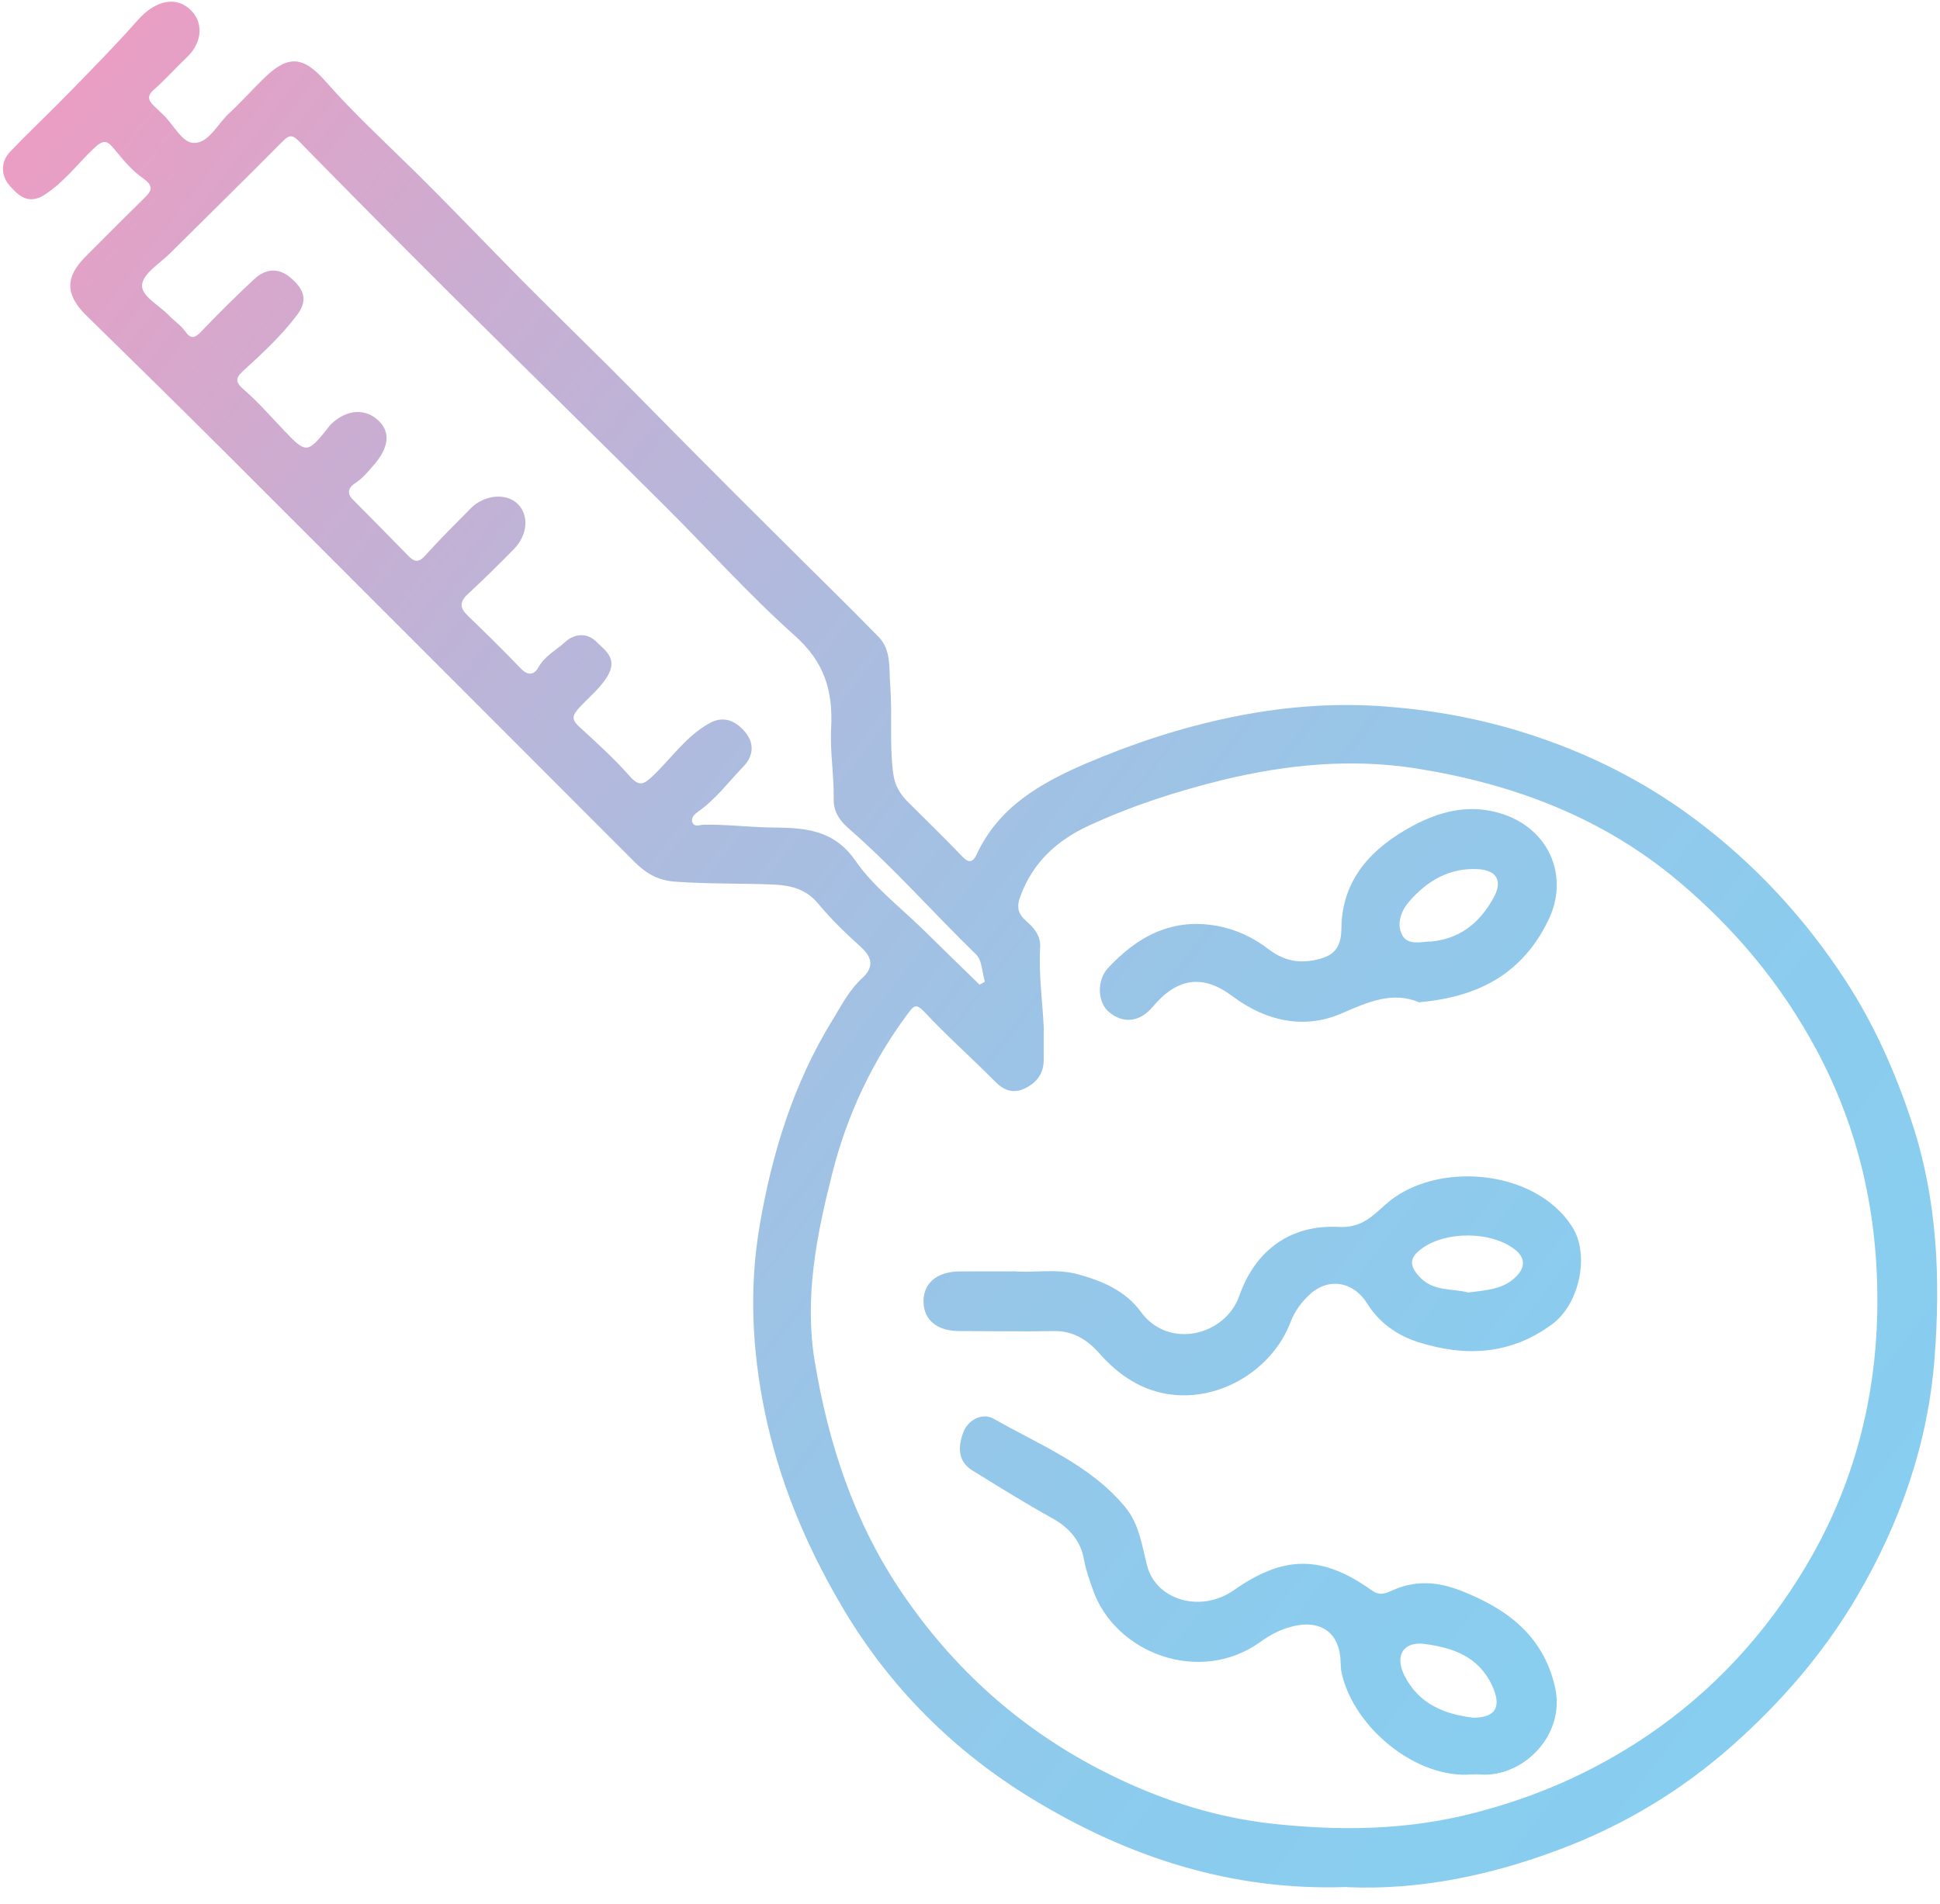 <?xml version="1.0" encoding="UTF-8"?>
<svg id="Layer_1" data-name="Layer 1" xmlns="http://www.w3.org/2000/svg" xmlns:xlink="http://www.w3.org/1999/xlink" viewBox="0 0 92.01 90.3">
  <defs>
    <style>
      .cls-1 {
        fill: url(#linear-gradient);
      }

      .cls-1, .cls-2, .cls-3, .cls-4 {
        stroke-width: 0px;
      }

      .cls-2 {
        fill: url(#linear-gradient-2);
      }

      .cls-3 {
        fill: url(#linear-gradient-3);
      }

      .cls-4 {
        fill: url(#linear-gradient-4);
      }
    </style>
    <linearGradient id="linear-gradient" x1="-5.59" y1="8.27" x2="88.19" y2="80.27" gradientUnits="userSpaceOnUse">
      <stop offset="0" stop-color="#f29bc1"/>
      <stop offset=".02" stop-color="#ee9cc2"/>
      <stop offset=".22" stop-color="#c9aed2"/>
      <stop offset=".42" stop-color="#acbcdf"/>
      <stop offset=".62" stop-color="#97c6e8"/>
      <stop offset=".81" stop-color="#8bccee"/>
      <stop offset="1" stop-color="#87cef0"/>
    </linearGradient>
    <linearGradient id="linear-gradient-2" x1="-6.61" y1="9.61" x2="87.16" y2="81.61" xlink:href="#linear-gradient"/>
    <linearGradient id="linear-gradient-3" x1="-13.61" y1="18.72" x2="80.17" y2="90.72" xlink:href="#linear-gradient"/>
    <linearGradient id="linear-gradient-4" x1="2.6" y1="-2.38" x2="96.37" y2="69.62" xlink:href="#linear-gradient"/>
  </defs>
  <path class="cls-1" d="M63.88,89.51c-5.47.2-10.38-1.42-14.89-4.16-3.76-2.28-6.83-5.34-9.08-9.18-1.7-2.9-2.97-5.93-3.65-9.26-.6-2.94-.73-5.87-.23-8.78.58-3.41,1.6-6.73,3.44-9.72.42-.69.8-1.44,1.42-2.01.53-.49.52-.94-.04-1.46-.72-.65-1.43-1.33-2.04-2.07-.57-.69-1.29-.87-2.1-.91-1.57-.07-3.14-.02-4.71-.14-.81-.06-1.37-.4-1.91-.94-6.49-6.5-12.99-13-19.49-19.5-2.16-2.16-4.34-4.29-6.52-6.43-.99-.98-1-1.81,0-2.8.9-.9,1.8-1.81,2.71-2.7.35-.35.58-.58,0-.99-.53-.36-.96-.89-1.37-1.39-.33-.4-.5-.47-.94-.06-.78.74-1.42,1.61-2.35,2.22-.8.52-1.28.02-1.67-.42-.4-.45-.46-1.11.02-1.61.93-.98,1.92-1.9,2.86-2.87,1.07-1.1,2.16-2.2,3.18-3.36.78-.89,1.73-1.17,2.43-.58.72.6.68,1.6-.09,2.33-.53.5-1.01,1.05-1.56,1.53-.36.32-.25.53.02.79.15.14.3.29.45.43.48.47.88,1.33,1.45,1.31.69-.01,1.1-.9,1.64-1.4.56-.52,1.08-1.1,1.63-1.64,1.17-1.15,1.88-1.1,2.97.14,1.32,1.5,2.8,2.86,4.22,4.26,1.68,1.66,3.3,3.36,4.96,5.04,1.4,1.41,2.82,2.8,4.23,4.2,1.34,1.34,2.66,2.69,3.99,4.03,1.36,1.37,2.72,2.73,4.09,4.09,1.57,1.57,3.17,3.12,4.72,4.71.61.62.49,1.5.55,2.28.11,1.39-.04,2.78.14,4.18.08.62.35,1.03.75,1.42.85.85,1.72,1.69,2.55,2.56.33.34.51.2.66-.12,1.04-2.24,2.99-3.36,5.13-4.29,2.24-.96,4.54-1.72,6.91-2.21,2.3-.48,4.64-.69,7.03-.54,2.43.16,4.78.58,7.08,1.32,2.84.91,5.48,2.23,7.87,4.01,2.86,2.13,5.25,4.71,7.19,7.69,1.38,2.12,2.39,4.41,3.18,6.83,1.18,3.63,1.33,7.36,1.04,11.1-.31,4.02-1.61,7.76-3.66,11.26-1.59,2.71-3.6,5.03-5.92,7.09-2.4,2.13-5.13,3.78-8.15,4.92-3.28,1.24-6.65,1.95-10.08,1.81ZM49.5,48.87c0,.47,0,.95,0,1.42,0,.68-.39,1.12-.96,1.37-.51.22-.95.05-1.35-.36-1.1-1.11-2.27-2.15-3.34-3.29-.4-.42-.5-.32-.79.07-1.71,2.29-2.89,4.83-3.59,7.59-.74,2.92-1.33,5.87-.83,8.9.65,3.91,1.86,7.61,4.1,10.93,2.43,3.6,5.55,6.42,9.39,8.42,2.58,1.34,5.31,2.27,8.23,2.59,3.22.35,6.38.31,9.55-.51,2.96-.76,5.65-1.94,8.19-3.65,3.14-2.12,5.62-4.83,7.53-8.02,2.29-3.82,3.39-8.05,3.41-12.51.02-4.23-.87-8.26-2.9-12.04-1.66-3.09-3.83-5.69-6.49-7.94-3.63-3.07-7.89-4.66-12.49-5.39-3.06-.48-6.11-.19-9.14.54-2.2.54-4.34,1.23-6.39,2.18-1.49.69-2.64,1.73-3.23,3.33-.19.5-.14.82.25,1.17.38.33.72.71.68,1.28-.07,1.31.12,2.61.18,3.91ZM46.47,46.7c.08-.04.16-.09.24-.13-.13-.44-.13-1.01-.41-1.29-2.04-1.98-3.92-4.13-6.07-6-.42-.37-.7-.79-.69-1.37.02-1.13-.18-2.26-.12-3.37.09-1.8-.33-3.15-1.74-4.4-2.16-1.93-4.11-4.11-6.17-6.16-3.36-3.35-6.75-6.66-10.12-10.01-2.42-2.41-4.82-4.83-7.21-7.27-.36-.37-.51-.26-.81.04-1.75,1.77-3.53,3.51-5.3,5.27-.48.48-1.26.94-1.33,1.48-.07.55.8.98,1.26,1.46.24.26.56.46.76.74.29.41.47.37.8.02.81-.85,1.65-1.68,2.51-2.48.54-.5,1.16-.54,1.73-.04.55.48.86,1,.29,1.75-.74.98-1.62,1.8-2.52,2.62-.33.3-.49.5-.04.89.71.61,1.33,1.33,1.98,2.01.99,1.04,1.08,1.04,1.98-.08.07-.09.14-.19.22-.27.75-.71,1.66-.76,2.29-.11.54.55.41,1.29-.29,2.08-.27.31-.52.62-.88.85-.25.16-.42.43-.12.74.89.9,1.78,1.8,2.67,2.71.29.3.5.3.79-.03.69-.77,1.43-1.5,2.15-2.23.65-.66,1.68-.75,2.23-.22.54.53.49,1.45-.17,2.14-.71.73-1.44,1.44-2.19,2.14-.4.37-.39.66,0,1.03.85.82,1.69,1.64,2.5,2.49.34.36.64.33.85-.05.3-.54.84-.81,1.27-1.2.42-.39,1.02-.45,1.45-.03.45.44,1.08.83.52,1.71-.38.59-.91.99-1.35,1.49-.32.36-.29.54.03.84.82.76,1.66,1.51,2.4,2.35.46.52.66.41,1.1,0,.89-.85,1.59-1.9,2.7-2.51.72-.4,1.31-.04,1.71.46.39.49.39,1.09-.12,1.61-.69.71-1.28,1.52-2.11,2.11-.16.11-.37.28-.31.5.08.28.35.15.54.14,1.04-.02,2.07.11,3.11.13,1.59.02,3.02.03,4.1,1.59.86,1.24,2.13,2.2,3.23,3.28.88.87,1.78,1.74,2.66,2.6Z"/>
  <path class="cls-2" d="M48.07,60.3c.89.1,1.98-.15,3.07.15,1.17.32,2.26.8,2.97,1.78,1.31,1.8,4.01,1.13,4.67-.77.75-2.13,2.4-3.38,4.71-3.26,1.07.06,1.6-.51,2.23-1.07,2.29-2.06,7.06-1.74,8.85,1.07.83,1.3.36,3.64-.95,4.61-1.98,1.47-4.14,1.56-6.37.85-.97-.31-1.84-.91-2.41-1.83-.65-1.05-1.85-1.25-2.74-.41-.37.35-.69.76-.89,1.29-.86,2.25-3.29,3.74-5.68,3.44-1.35-.17-2.47-.91-3.37-1.93-.59-.67-1.26-1.1-2.2-1.08-1.48.03-2.97,0-4.45,0-1.07,0-1.69-.52-1.71-1.38-.02-.89.64-1.45,1.74-1.45.77,0,1.54,0,2.51,0ZM69.64,61.31c.82-.11,1.63-.13,2.25-.74.45-.43.46-.9-.02-1.28-1.11-.9-3.33-.91-4.47-.04-.51.39-.6.74-.1,1.29.67.75,1.56.56,2.33.77Z"/>
  <path class="cls-3" d="M69.81,84.17c-2.62.23-5.61-2.21-6.18-4.82-.04-.17-.04-.35-.05-.53-.04-1.42-1-2.04-2.4-1.64-.53.15-.98.4-1.41.71-2.86,2.05-6.88.55-7.94-2.49-.16-.47-.33-.92-.42-1.42-.15-.88-.69-1.51-1.5-1.96-1.28-.71-2.53-1.49-3.78-2.26-.72-.44-.69-1.13-.45-1.8.25-.66.95-.95,1.45-.66,2.17,1.24,4.56,2.17,6.23,4.18.68.82.8,1.84,1.04,2.77.41,1.64,2.53,2.29,4.12,1.18,2.33-1.63,4.14-1.71,6.54.01.39.28.68.13.98,0,1.1-.5,2.17-.41,3.26.02,2.17.85,3.89,2.12,4.45,4.56.53,2.32-1.57,4.33-3.58,4.15-.12-.01-.24,0-.36,0ZM69.87,81.48c1.1,0,1.35-.55.9-1.52-.65-1.4-1.88-1.8-3.21-1.98-1.01-.13-1.43.57-.94,1.52.68,1.34,1.9,1.82,3.26,1.98Z"/>
  <path class="cls-4" d="M67.32,47.55c-1.27-.54-2.42-.03-3.71.53-1.74.75-3.55.38-5.15-.82-1.42-1.07-2.64-.87-3.78.49-.61.73-1.39.83-2.08.26-.55-.45-.59-1.5-.06-2.08,1.4-1.51,3.05-2.4,5.18-2.01.9.16,1.72.55,2.45,1.11.63.48,1.31.68,2.14.52.89-.17,1.3-.51,1.31-1.51.02-2.36,1.48-3.85,3.41-4.88,1.22-.65,2.55-1.01,3.99-.62,2.39.64,3.47,2.97,2.4,5.14-1.23,2.51-3.29,3.61-6.09,3.86ZM67.77,44.67c1.42-.1,2.38-.85,3.06-2.07.44-.79.19-1.31-.72-1.37-1.37-.08-2.44.56-3.29,1.55-.36.42-.6,1.04-.32,1.57.24.47.81.35,1.28.31Z"/>
</svg>